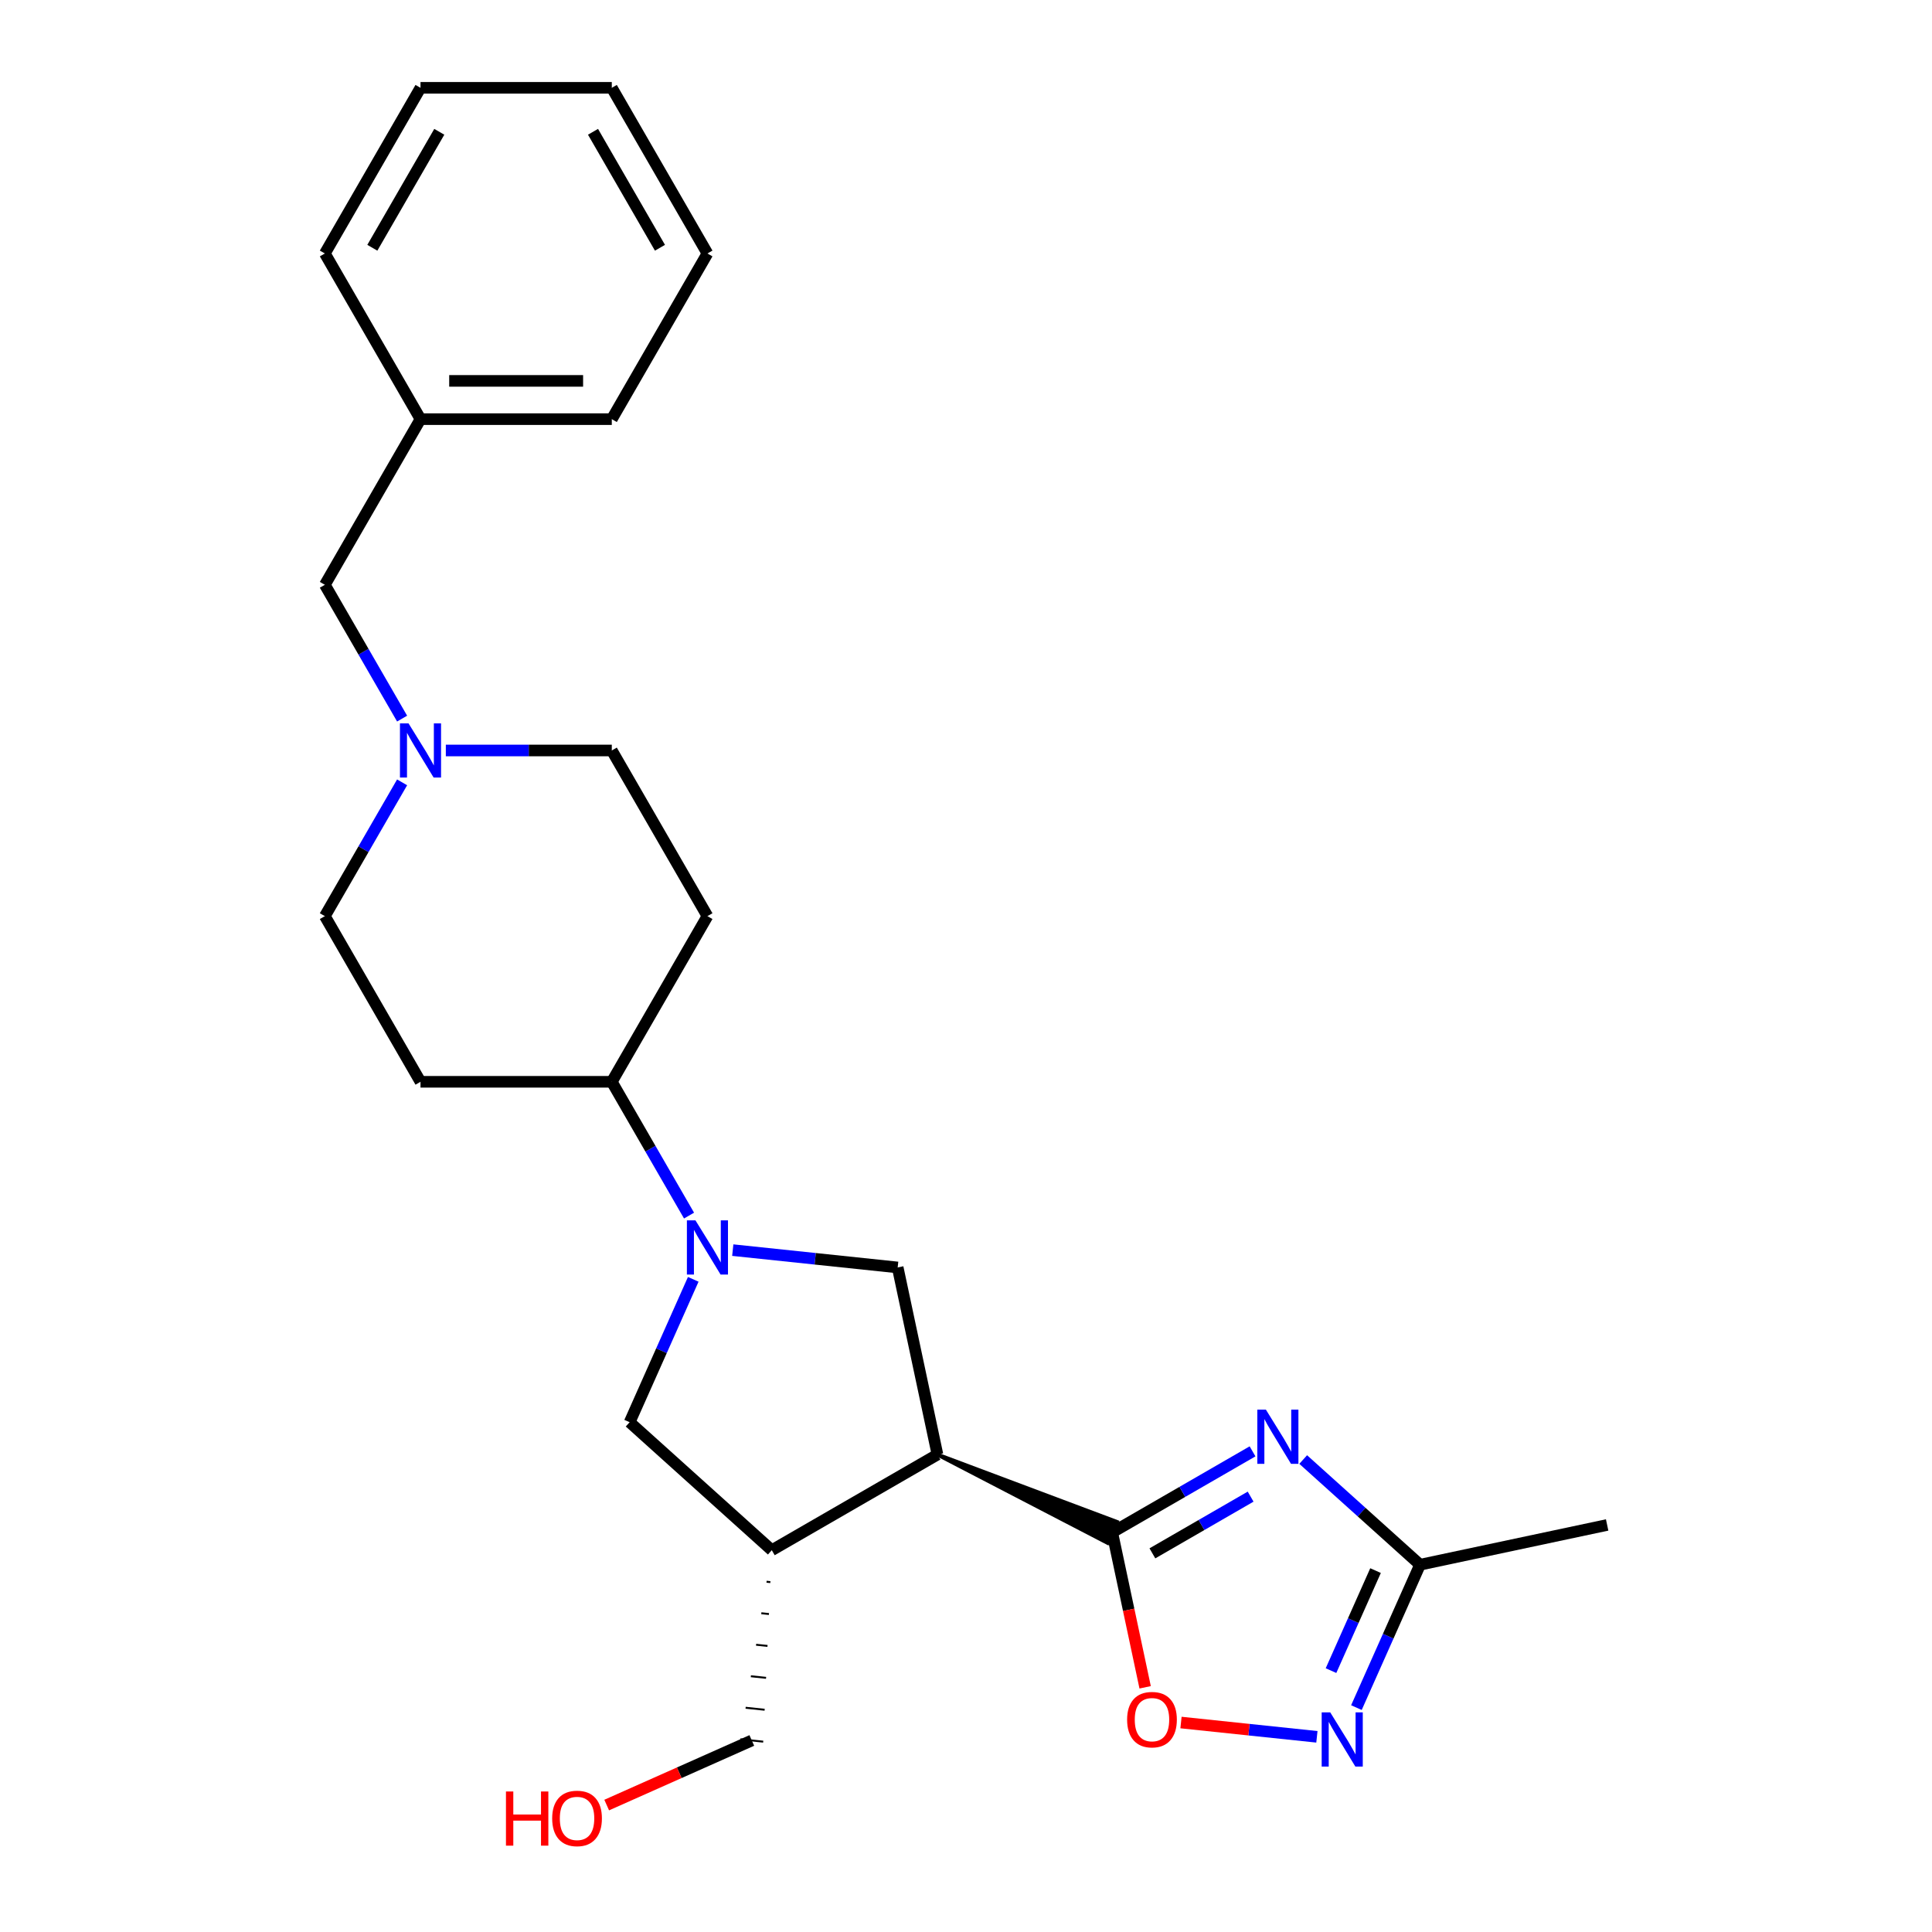 <?xml version='1.0' encoding='iso-8859-1'?>
<svg version='1.1' baseProfile='full'
              xmlns='http://www.w3.org/2000/svg'
                      xmlns:rdkit='http://www.rdkit.org/xml'
                      xmlns:xlink='http://www.w3.org/1999/xlink'
                  xml:space='preserve'
width='1000px' height='1000px' viewBox='0 0 1000 1000'>
<!-- END OF HEADER -->
<rect style='opacity:1.0;fill:#FFFFFF;stroke:none' width='1000' height='1000' x='0' y='0'> </rect>
<path class='bond-0' d='M 575.678,793.154 L 611.997,772.185' style='fill:none;fill-rule:evenodd;stroke:#000000;stroke-width:6px;stroke-linecap:butt;stroke-linejoin:miter;stroke-opacity:1' />
<path class='bond-0' d='M 611.997,772.185 L 648.316,751.217' style='fill:none;fill-rule:evenodd;stroke:#0000FF;stroke-width:6px;stroke-linecap:butt;stroke-linejoin:miter;stroke-opacity:1' />
<path class='bond-0' d='M 596.475,804.013 L 621.898,789.335' style='fill:none;fill-rule:evenodd;stroke:#000000;stroke-width:6px;stroke-linecap:butt;stroke-linejoin:miter;stroke-opacity:1' />
<path class='bond-0' d='M 621.898,789.335 L 647.321,774.657' style='fill:none;fill-rule:evenodd;stroke:#0000FF;stroke-width:6px;stroke-linecap:butt;stroke-linejoin:miter;stroke-opacity:1' />
<path class='bond-1' d='M 485.226,752.882 L 573.262,798.581 L 578.094,787.727 Z' style='fill:#000000;fill-rule:evenodd;fill-opacity:1;stroke:#000000;stroke-width:2px;stroke-linecap:butt;stroke-linejoin:miter;stroke-opacity:1;' />
<path class='bond-5' d='M 575.678,793.154 L 584.201,833.252' style='fill:none;fill-rule:evenodd;stroke:#000000;stroke-width:6px;stroke-linecap:butt;stroke-linejoin:miter;stroke-opacity:1' />
<path class='bond-5' d='M 584.201,833.252 L 592.724,873.349' style='fill:none;fill-rule:evenodd;stroke:#FF0000;stroke-width:6px;stroke-linecap:butt;stroke-linejoin:miter;stroke-opacity:1' />
<path class='bond-7' d='M 674.534,755.452 L 704.77,782.676' style='fill:none;fill-rule:evenodd;stroke:#0000FF;stroke-width:6px;stroke-linecap:butt;stroke-linejoin:miter;stroke-opacity:1' />
<path class='bond-7' d='M 704.77,782.676 L 735.006,809.9' style='fill:none;fill-rule:evenodd;stroke:#000000;stroke-width:6px;stroke-linecap:butt;stroke-linejoin:miter;stroke-opacity:1' />
<path class='bond-3' d='M 485.226,752.882 L 464.64,656.034' style='fill:none;fill-rule:evenodd;stroke:#000000;stroke-width:6px;stroke-linecap:butt;stroke-linejoin:miter;stroke-opacity:1' />
<path class='bond-6' d='M 485.226,752.882 L 399.479,802.388' style='fill:none;fill-rule:evenodd;stroke:#000000;stroke-width:6px;stroke-linecap:butt;stroke-linejoin:miter;stroke-opacity:1' />
<path class='bond-2' d='M 379.28,647.062 L 421.96,651.548' style='fill:none;fill-rule:evenodd;stroke:#0000FF;stroke-width:6px;stroke-linecap:butt;stroke-linejoin:miter;stroke-opacity:1' />
<path class='bond-2' d='M 421.96,651.548 L 464.64,656.034' style='fill:none;fill-rule:evenodd;stroke:#000000;stroke-width:6px;stroke-linecap:butt;stroke-linejoin:miter;stroke-opacity:1' />
<path class='bond-10' d='M 356.647,629.189 L 336.655,594.563' style='fill:none;fill-rule:evenodd;stroke:#0000FF;stroke-width:6px;stroke-linecap:butt;stroke-linejoin:miter;stroke-opacity:1' />
<path class='bond-10' d='M 336.655,594.563 L 316.664,559.937' style='fill:none;fill-rule:evenodd;stroke:#000000;stroke-width:6px;stroke-linecap:butt;stroke-linejoin:miter;stroke-opacity:1' />
<path class='bond-26' d='M 358.826,662.18 L 342.362,699.158' style='fill:none;fill-rule:evenodd;stroke:#0000FF;stroke-width:6px;stroke-linecap:butt;stroke-linejoin:miter;stroke-opacity:1' />
<path class='bond-26' d='M 342.362,699.158 L 325.898,736.136' style='fill:none;fill-rule:evenodd;stroke:#000000;stroke-width:6px;stroke-linecap:butt;stroke-linejoin:miter;stroke-opacity:1' />
<path class='bond-4' d='M 681.624,898.975 L 646.453,895.278' style='fill:none;fill-rule:evenodd;stroke:#0000FF;stroke-width:6px;stroke-linecap:butt;stroke-linejoin:miter;stroke-opacity:1' />
<path class='bond-4' d='M 646.453,895.278 L 611.281,891.581' style='fill:none;fill-rule:evenodd;stroke:#FF0000;stroke-width:6px;stroke-linecap:butt;stroke-linejoin:miter;stroke-opacity:1' />
<path class='bond-25' d='M 702.078,883.857 L 718.542,846.879' style='fill:none;fill-rule:evenodd;stroke:#0000FF;stroke-width:6px;stroke-linecap:butt;stroke-linejoin:miter;stroke-opacity:1' />
<path class='bond-25' d='M 718.542,846.879 L 735.006,809.9' style='fill:none;fill-rule:evenodd;stroke:#000000;stroke-width:6px;stroke-linecap:butt;stroke-linejoin:miter;stroke-opacity:1' />
<path class='bond-25' d='M 688.927,864.709 L 700.451,838.824' style='fill:none;fill-rule:evenodd;stroke:#0000FF;stroke-width:6px;stroke-linecap:butt;stroke-linejoin:miter;stroke-opacity:1' />
<path class='bond-25' d='M 700.451,838.824 L 711.976,812.939' style='fill:none;fill-rule:evenodd;stroke:#000000;stroke-width:6px;stroke-linecap:butt;stroke-linejoin:miter;stroke-opacity:1' />
<path class='bond-8' d='M 399.479,802.388 L 325.898,736.136' style='fill:none;fill-rule:evenodd;stroke:#000000;stroke-width:6px;stroke-linecap:butt;stroke-linejoin:miter;stroke-opacity:1' />
<path class='bond-16' d='M 396.769,818.697 L 398.739,818.904' style='fill:none;fill-rule:evenodd;stroke:#000000;stroke-width:1.0px;stroke-linecap:butt;stroke-linejoin:miter;stroke-opacity:1' />
<path class='bond-16' d='M 394.06,835.005 L 397.998,835.419' style='fill:none;fill-rule:evenodd;stroke:#000000;stroke-width:1.0px;stroke-linecap:butt;stroke-linejoin:miter;stroke-opacity:1' />
<path class='bond-16' d='M 391.35,851.313 L 397.258,851.934' style='fill:none;fill-rule:evenodd;stroke:#000000;stroke-width:1.0px;stroke-linecap:butt;stroke-linejoin:miter;stroke-opacity:1' />
<path class='bond-16' d='M 388.64,867.621 L 396.518,868.449' style='fill:none;fill-rule:evenodd;stroke:#000000;stroke-width:1.0px;stroke-linecap:butt;stroke-linejoin:miter;stroke-opacity:1' />
<path class='bond-16' d='M 385.931,883.929 L 395.778,884.964' style='fill:none;fill-rule:evenodd;stroke:#000000;stroke-width:1.0px;stroke-linecap:butt;stroke-linejoin:miter;stroke-opacity:1' />
<path class='bond-16' d='M 383.221,900.237 L 395.037,901.479' style='fill:none;fill-rule:evenodd;stroke:#000000;stroke-width:1.0px;stroke-linecap:butt;stroke-linejoin:miter;stroke-opacity:1' />
<path class='bond-19' d='M 735.006,809.9 L 831.854,789.314' style='fill:none;fill-rule:evenodd;stroke:#000000;stroke-width:6px;stroke-linecap:butt;stroke-linejoin:miter;stroke-opacity:1' />
<path class='bond-9' d='M 208.128,404.938 L 188.137,439.564' style='fill:none;fill-rule:evenodd;stroke:#0000FF;stroke-width:6px;stroke-linecap:butt;stroke-linejoin:miter;stroke-opacity:1' />
<path class='bond-9' d='M 188.137,439.564 L 168.146,474.19' style='fill:none;fill-rule:evenodd;stroke:#000000;stroke-width:6px;stroke-linecap:butt;stroke-linejoin:miter;stroke-opacity:1' />
<path class='bond-15' d='M 208.128,371.947 L 188.137,337.322' style='fill:none;fill-rule:evenodd;stroke:#0000FF;stroke-width:6px;stroke-linecap:butt;stroke-linejoin:miter;stroke-opacity:1' />
<path class='bond-15' d='M 188.137,337.322 L 168.146,302.696' style='fill:none;fill-rule:evenodd;stroke:#000000;stroke-width:6px;stroke-linecap:butt;stroke-linejoin:miter;stroke-opacity:1' />
<path class='bond-27' d='M 230.761,388.443 L 273.713,388.443' style='fill:none;fill-rule:evenodd;stroke:#0000FF;stroke-width:6px;stroke-linecap:butt;stroke-linejoin:miter;stroke-opacity:1' />
<path class='bond-27' d='M 273.713,388.443 L 316.664,388.443' style='fill:none;fill-rule:evenodd;stroke:#000000;stroke-width:6px;stroke-linecap:butt;stroke-linejoin:miter;stroke-opacity:1' />
<path class='bond-11' d='M 316.664,559.937 L 366.17,474.19' style='fill:none;fill-rule:evenodd;stroke:#000000;stroke-width:6px;stroke-linecap:butt;stroke-linejoin:miter;stroke-opacity:1' />
<path class='bond-12' d='M 316.664,559.937 L 217.652,559.937' style='fill:none;fill-rule:evenodd;stroke:#000000;stroke-width:6px;stroke-linecap:butt;stroke-linejoin:miter;stroke-opacity:1' />
<path class='bond-14' d='M 366.17,474.19 L 316.664,388.443' style='fill:none;fill-rule:evenodd;stroke:#000000;stroke-width:6px;stroke-linecap:butt;stroke-linejoin:miter;stroke-opacity:1' />
<path class='bond-13' d='M 217.652,559.937 L 168.146,474.19' style='fill:none;fill-rule:evenodd;stroke:#000000;stroke-width:6px;stroke-linecap:butt;stroke-linejoin:miter;stroke-opacity:1' />
<path class='bond-17' d='M 168.146,302.696 L 217.652,216.949' style='fill:none;fill-rule:evenodd;stroke:#000000;stroke-width:6px;stroke-linecap:butt;stroke-linejoin:miter;stroke-opacity:1' />
<path class='bond-18' d='M 389.129,900.858 L 351.577,917.578' style='fill:none;fill-rule:evenodd;stroke:#000000;stroke-width:6px;stroke-linecap:butt;stroke-linejoin:miter;stroke-opacity:1' />
<path class='bond-18' d='M 351.577,917.578 L 314.024,934.297' style='fill:none;fill-rule:evenodd;stroke:#FF0000;stroke-width:6px;stroke-linecap:butt;stroke-linejoin:miter;stroke-opacity:1' />
<path class='bond-20' d='M 217.652,216.949 L 316.664,216.949' style='fill:none;fill-rule:evenodd;stroke:#000000;stroke-width:6px;stroke-linecap:butt;stroke-linejoin:miter;stroke-opacity:1' />
<path class='bond-20' d='M 232.504,197.146 L 301.812,197.146' style='fill:none;fill-rule:evenodd;stroke:#000000;stroke-width:6px;stroke-linecap:butt;stroke-linejoin:miter;stroke-opacity:1' />
<path class='bond-21' d='M 217.652,216.949 L 168.146,131.202' style='fill:none;fill-rule:evenodd;stroke:#000000;stroke-width:6px;stroke-linecap:butt;stroke-linejoin:miter;stroke-opacity:1' />
<path class='bond-22' d='M 316.664,216.949 L 366.17,131.202' style='fill:none;fill-rule:evenodd;stroke:#000000;stroke-width:6px;stroke-linecap:butt;stroke-linejoin:miter;stroke-opacity:1' />
<path class='bond-23' d='M 168.146,131.202 L 217.652,45.455' style='fill:none;fill-rule:evenodd;stroke:#000000;stroke-width:6px;stroke-linecap:butt;stroke-linejoin:miter;stroke-opacity:1' />
<path class='bond-23' d='M 192.721,128.241 L 227.375,68.218' style='fill:none;fill-rule:evenodd;stroke:#000000;stroke-width:6px;stroke-linecap:butt;stroke-linejoin:miter;stroke-opacity:1' />
<path class='bond-28' d='M 366.17,131.202 L 316.664,45.455' style='fill:none;fill-rule:evenodd;stroke:#000000;stroke-width:6px;stroke-linecap:butt;stroke-linejoin:miter;stroke-opacity:1' />
<path class='bond-28' d='M 341.595,128.241 L 306.941,68.218' style='fill:none;fill-rule:evenodd;stroke:#000000;stroke-width:6px;stroke-linecap:butt;stroke-linejoin:miter;stroke-opacity:1' />
<path class='bond-24' d='M 217.652,45.455 L 316.664,45.455' style='fill:none;fill-rule:evenodd;stroke:#000000;stroke-width:6px;stroke-linecap:butt;stroke-linejoin:miter;stroke-opacity:1' />
<path  class='atom-1' d='M 655.227 729.628
L 664.415 744.48
Q 665.326 745.945, 666.792 748.599
Q 668.257 751.252, 668.336 751.411
L 668.336 729.628
L 672.059 729.628
L 672.059 757.668
L 668.217 757.668
L 658.356 741.43
Q 657.207 739.529, 655.979 737.351
Q 654.791 735.173, 654.435 734.499
L 654.435 757.668
L 650.791 757.668
L 650.791 729.628
L 655.227 729.628
' fill='#0000FF'/>
<path  class='atom-3' d='M 359.972 631.664
L 369.16 646.516
Q 370.071 647.981, 371.537 650.635
Q 373.002 653.288, 373.081 653.447
L 373.081 631.664
L 376.804 631.664
L 376.804 659.704
L 372.963 659.704
L 363.101 643.466
Q 361.952 641.565, 360.725 639.387
Q 359.536 637.209, 359.18 636.535
L 359.18 659.704
L 355.536 659.704
L 355.536 631.664
L 359.972 631.664
' fill='#0000FF'/>
<path  class='atom-5' d='M 688.536 886.332
L 697.724 901.184
Q 698.635 902.649, 700.1 905.303
Q 701.566 907.957, 701.645 908.115
L 701.645 886.332
L 705.368 886.332
L 705.368 914.373
L 701.526 914.373
L 691.664 898.135
Q 690.516 896.233, 689.288 894.055
Q 688.1 891.877, 687.743 891.204
L 687.743 914.373
L 684.1 914.373
L 684.1 886.332
L 688.536 886.332
' fill='#0000FF'/>
<path  class='atom-6' d='M 583.392 890.082
Q 583.392 883.349, 586.719 879.587
Q 590.046 875.824, 596.264 875.824
Q 602.482 875.824, 605.809 879.587
Q 609.135 883.349, 609.135 890.082
Q 609.135 896.894, 605.769 900.775
Q 602.403 904.617, 596.264 904.617
Q 590.085 904.617, 586.719 900.775
Q 583.392 896.934, 583.392 890.082
M 596.264 901.449
Q 600.541 901.449, 602.838 898.597
Q 605.175 895.706, 605.175 890.082
Q 605.175 884.577, 602.838 881.805
Q 600.541 878.993, 596.264 878.993
Q 591.987 878.993, 589.65 881.765
Q 587.353 884.537, 587.353 890.082
Q 587.353 895.745, 589.65 898.597
Q 591.987 901.449, 596.264 901.449
' fill='#FF0000'/>
<path  class='atom-10' d='M 211.454 374.423
L 220.642 389.275
Q 221.553 390.74, 223.018 393.394
Q 224.484 396.047, 224.563 396.205
L 224.563 374.423
L 228.286 374.423
L 228.286 402.463
L 224.444 402.463
L 214.583 386.225
Q 213.434 384.324, 212.206 382.146
Q 211.018 379.967, 210.662 379.294
L 210.662 402.463
L 207.018 402.463
L 207.018 374.423
L 211.454 374.423
' fill='#0000FF'/>
<path  class='atom-19' d='M 261.884 927.268
L 265.686 927.268
L 265.686 939.19
L 280.023 939.19
L 280.023 927.268
L 283.825 927.268
L 283.825 955.309
L 280.023 955.309
L 280.023 942.358
L 265.686 942.358
L 265.686 955.309
L 261.884 955.309
L 261.884 927.268
' fill='#FF0000'/>
<path  class='atom-19' d='M 285.805 941.209
Q 285.805 934.477, 289.132 930.714
Q 292.459 926.952, 298.677 926.952
Q 304.895 926.952, 308.222 930.714
Q 311.549 934.477, 311.549 941.209
Q 311.549 948.021, 308.182 951.903
Q 304.816 955.744, 298.677 955.744
Q 292.499 955.744, 289.132 951.903
Q 285.805 948.061, 285.805 941.209
M 298.677 952.576
Q 302.954 952.576, 305.251 949.724
Q 307.588 946.833, 307.588 941.209
Q 307.588 935.704, 305.251 932.932
Q 302.954 930.12, 298.677 930.12
Q 294.4 930.12, 292.063 932.892
Q 289.766 935.665, 289.766 941.209
Q 289.766 946.873, 292.063 949.724
Q 294.4 952.576, 298.677 952.576
' fill='#FF0000'/>
</svg>
